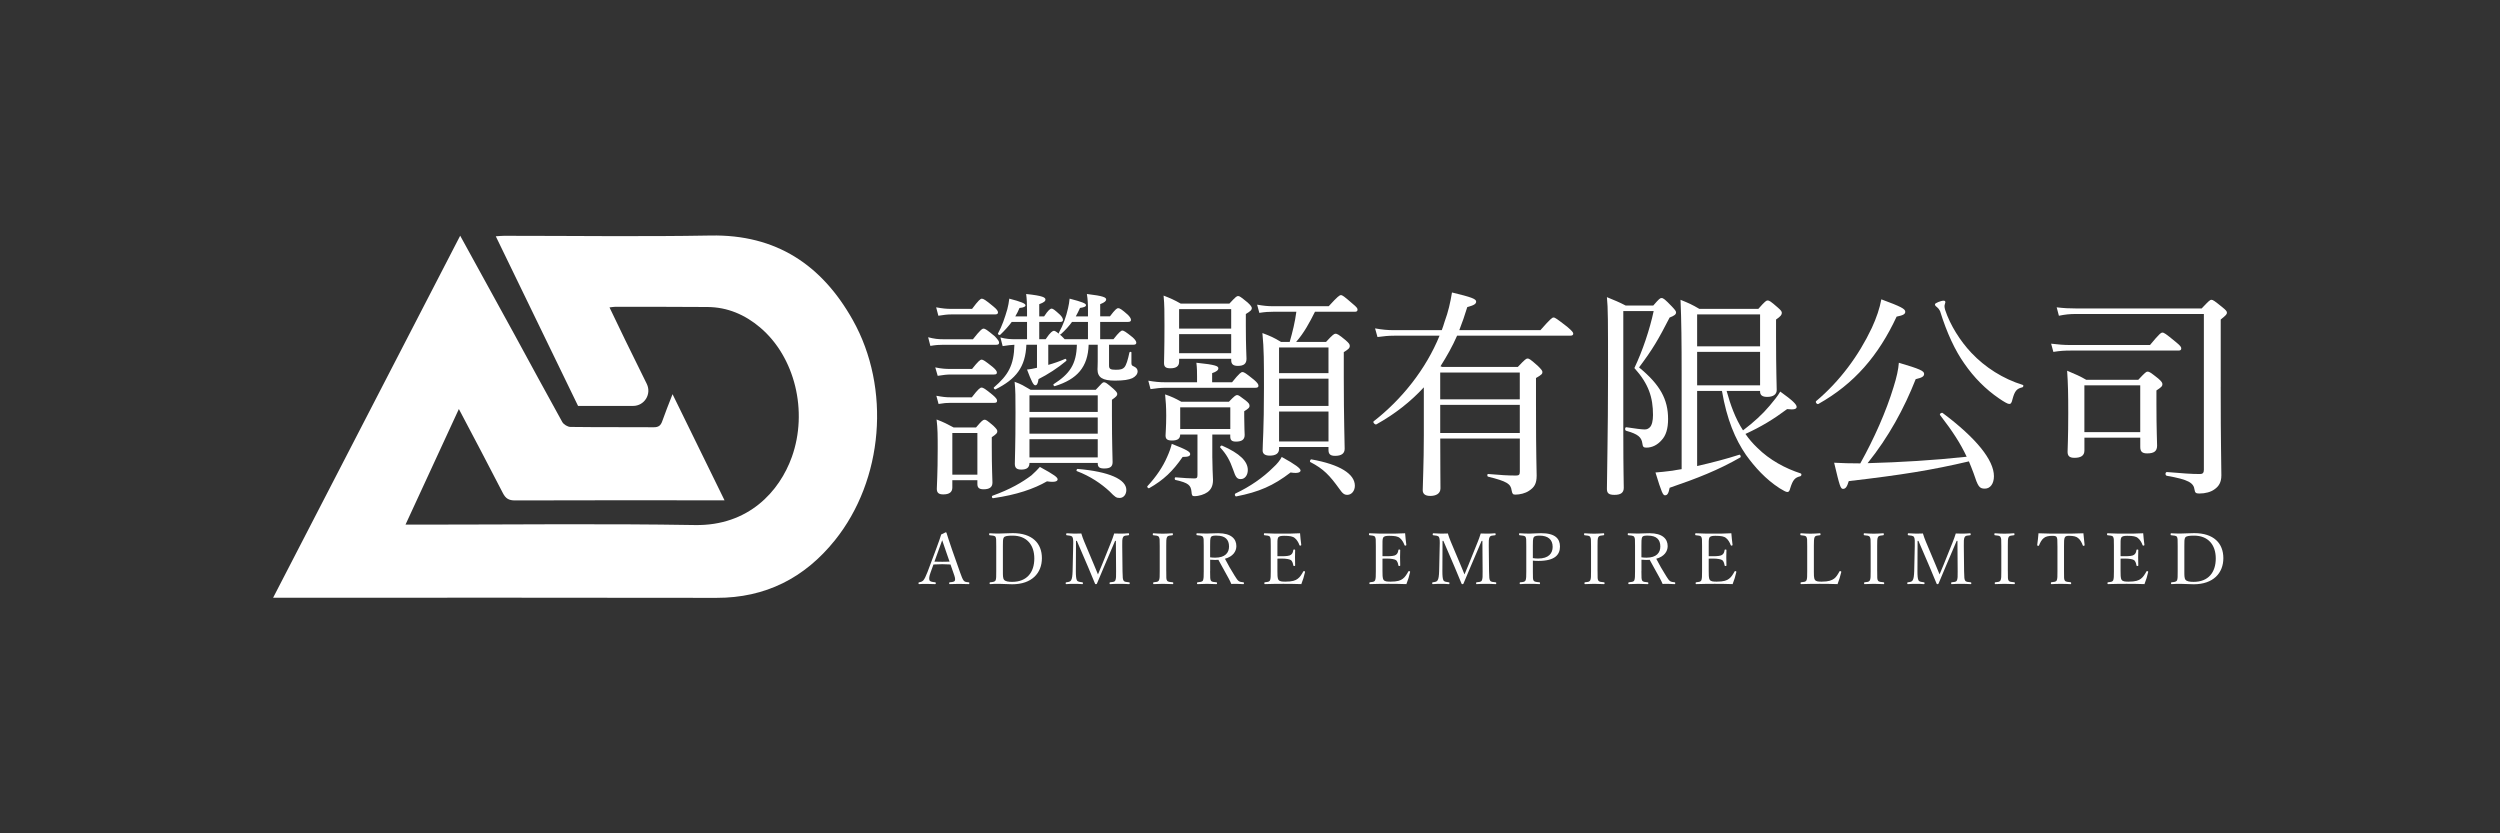 <?xml version="1.0" encoding="UTF-8"?>
<svg id="BG" xmlns="http://www.w3.org/2000/svg" viewBox="0 0 1500 500">
  <rect x="0" y="0" width="1500" height="500" fill="#333333" stroke="none"/>
  <defs>
    <style>
      .cls-1 {
        fill: #fff;
        stroke-width: 0px;
      }
    </style>
  </defs>
  <path class="cls-1" d="M500.87,324.25c-18.15,22.55-41.58,34.52-71.04,34.46-86.32-.18-172.64-.06-258.96-.06h-7.01c37.49-72.56,74.65-144.47,112.25-217.23,11.21,20.41,21.9,39.78,32.51,59.19,9.58,17.52,19.02,35.12,28.73,52.57.83,1.49,3.24,2.96,4.93,2.98,16.66.22,33.33.08,49.99.19,2.82.02,4.16-1.01,5.06-3.59,1.79-5.16,3.87-10.21,6.2-16.25,10.52,21.48,20.62,42.11,31.19,63.68h-10.22c-38.49-.01-76.98-.07-115.48.07-3.68.01-5.61-1.11-7.29-4.4-8.49-16.58-17.25-33.02-26.41-50.45-10.72,23.22-21.15,45.82-32.02,69.37h7.72c55.32,0,110.66-.67,165.97.25,32.16.54,50.75-20.26,58.12-40.85,9.77-27.32,1.93-59.99-19.1-77.74-9.08-7.66-19.5-12.14-31.48-12.24-18.49-.16-36.99-.1-55.48-.12-.8,0-1.59.17-3.35.36,3.34,6.96,6.43,13.46,9.59,19.93,4.24,8.67,8.57,17.3,12.78,25.98,2.98,6.16-1.45,13.19-8.22,13.2-10.99.01-21.98,0-33.02,0-16.43-33.88-32.75-67.53-49.36-101.77,2.13-.14,3.54-.3,4.95-.3,41.33-.01,82.67.58,123.98-.17,39.3-.71,66.69,17.62,85.26,50.69,22.98,40.93,18.4,95.98-10.79,132.25Z"/>
  <g>
    <path class="cls-1" d="M570.29,338.69c-1.45-.08-3.28-.17-4.89-.17-1.74,0-3.45.08-5.32.17l-1.7,4.68c-.89,2.43-1.06,3.87-.68,4.81.38.85,1.83,1.02,3.4,1.19.26.04.38.13.38.55,0,.47-.09.55-.43.55-1.57-.08-3.66-.13-5.19-.13s-2.98,0-4.34.13c-.34,0-.43-.08-.43-.55,0-.43.09-.51.43-.55,1.19-.17,1.87-.55,2.43-1.11.81-.85,1.57-2.6,2.55-5.06l5.06-13.49c2.09-5.66,2.51-6.85,3.15-9.02l2.72-1.32c.21,0,.38.04.47.34.81,2.64,1.49,4.77,3.36,10.21l4.81,13.62c.85,2.43,1.45,3.92,2.09,4.77.68.85,1.45.94,2.98,1.06.38.04.47.13.47.55,0,.47-.09.55-.47.55-1.7-.08-4-.13-5.7-.13s-3.87.04-5.57.13c-.3,0-.38-.08-.38-.55,0-.43.09-.51.38-.55,1.4-.13,2.77-.21,3.06-1.06.34-.94,0-2.13-.81-4.38l-1.83-5.23ZM567.31,329.97c-.98-2.77-1.45-4.26-2-5.83-.55,1.57-1.11,3.11-2.09,5.79l-2.55,7.06c1.49.08,3.15.08,4.72.08,1.4,0,3.02,0,4.34-.08l-2.43-7.02Z"/>
    <path class="cls-1" d="M597.74,327.58c0-4,0-4.55-.43-5.45-.47-.77-1.83-.81-3.45-.98-.3-.04-.38-.04-.38-.55s.09-.64.38-.64c1.74.13,3.53.17,5.4.17,2.09,0,5.66-.25,8.43-.25,11.62,0,17.45,6.04,17.45,15.02s-6.09,15.66-17.79,15.66c-2.47,0-5.49-.26-8-.26-1.87,0-3.66.04-5.23.17-.3,0-.38-.13-.38-.55s.09-.51.38-.55c1.45-.13,2.68-.25,3.19-1.06.47-.89.43-2.77.43-5.58v-15.15ZM601.74,342.73c0,2.38-.04,4.21.68,5.11.81,1.02,2.6,1.28,4.85,1.28,8.94,0,13.32-5.75,13.32-14.04s-4.68-13.7-13.02-13.7c-2.94,0-4.72.25-5.28,1.11-.6.85-.55,2.64-.55,5.11v15.15Z"/>
    <path class="cls-1" d="M666.56,325.54c.72-1.74,1.32-3.4,1.96-5.45,1.45.09,2.6.09,3.92.09s3.23-.09,4.6-.21c.34,0,.43.13.43.64,0,.43-.09.51-.43.55-1.62.17-2.6.17-3.15,1.02-.6.98-.6,2.85-.55,5.45l.17,15.11c.09,4.21.13,4.72.64,5.62.47.81,1.66.85,3.28,1.02.3.04.43.13.43.55s-.13.55-.43.55c-1.83-.13-4.21-.17-5.87-.17-1.74,0-3.83.04-5.53.17-.21,0-.3-.13-.3-.55s.09-.51.3-.55c1.53-.17,2.64-.17,3.11-1.02.55-.94.55-2.81.51-5.62l-.13-18.21h-.47l-6.38,14.94c-1.96,4.51-3.11,7.32-4.43,10.51-.09.34-.17.51-.72.51-.43,0-.47-.17-.6-.51-1.36-3.32-2.47-6.04-4.04-9.7l-6.77-15.75h-.51l-.09,18.21c0,2.51.13,4.68.68,5.53.47.81,1.87.94,3.15,1.11.38.04.43.13.43.55s-.09.55-.43.55c-1.57-.13-3.15-.17-4.72-.17s-3.36.04-4.85.17c-.3,0-.38-.13-.38-.55s.09-.51.38-.55c1.15-.17,2.34-.25,2.85-1.15.64-.94.85-2.85.94-5.49l.34-15.11c.09-2.72.09-4.51-.47-5.45-.6-.81-1.92-.85-3.36-1.02-.3-.04-.38-.08-.38-.55,0-.51.17-.64.38-.64,1.62.13,3.45.21,4.68.21,1.36,0,2.38,0,4.04-.09.51,1.7,1.06,3.23,1.74,4.85l5.87,13.96c.89,2.04,1.53,3.62,2.38,5.75.89-2.04,1.4-3.49,2.38-5.7l5.4-13.41Z"/>
    <path class="cls-1" d="M699.76,342.73c0,4.21-.04,4.81.47,5.62.47.81,1.74.85,3.36,1.02.3.04.38.13.38.55s-.09.55-.43.55c-1.83-.08-4.04-.17-5.83-.17-1.66,0-3.83.08-5.49.17-.26,0-.34-.13-.34-.55s.09-.51.34-.55c1.45-.17,2.55-.17,3.06-1.02.6-.94.55-2.77.55-5.62v-15.11c0-4.04,0-4.51-.51-5.45-.47-.81-1.7-.85-3.32-1.02-.26-.04-.34-.08-.34-.55,0-.51.09-.64.34-.64,1.79.13,4.04.25,5.7.25,1.79,0,3.96-.13,5.66-.25.3,0,.38.13.38.68,0,.43-.13.47-.38.51-1.49.17-2.6.21-3.11,1.02-.55.98-.51,2.85-.51,5.45v15.11Z"/>
    <path class="cls-1" d="M726.06,342.69c0,4.21.04,4.81.47,5.66.51.85,1.7.85,3.28,1.02.34.04.43.13.43.6,0,.38-.09.51-.43.51-1.83-.08-3.92-.17-5.66-.17s-3.87.08-5.53.17c-.34,0-.43-.13-.43-.51,0-.47.09-.55.43-.6,1.45-.17,2.64-.21,3.11-1.02.51-.94.51-2.85.51-5.66v-15.11c0-4.04,0-4.51-.47-5.4-.47-.85-1.96-.89-3.57-1.06-.26-.04-.34-.09-.34-.51,0-.55.09-.64.34-.64,1.83.08,4.04.17,5.75.17,1.53,0,4.21-.21,6.98-.21,7.79,0,10.89,3.4,10.89,7.75,0,3.15-2.04,6.26-6.85,7.57,1.7,3.28,3.66,6.77,5.92,10.34.94,1.53,1.7,2.68,2.55,3.19.72.38,1.49.47,2.6.6.26.04.34.13.34.55,0,.47-.13.55-.38.55-1.57-.08-2.81-.17-4.04-.17-1.11,0-1.92,0-3.19.04-.43-1.06-.98-2.21-1.57-3.28-2.09-3.75-4.13-7.45-6.17-11.19-.51.04-1.28.08-1.87.08-1.06,0-2.04-.04-3.06-.13v6.85ZM726.06,334.39c.94.13,2,.21,3.06.21,6.04,0,8.3-3.02,8.3-6.68,0-4.17-2.3-6.55-7.4-6.55-1.4,0-2.85-.04-3.4.81-.6.85-.55,3.06-.55,5.4v6.81Z"/>
    <path class="cls-1" d="M766.45,342.73c0,1.79-.04,4.13.6,5.11.68,1.11,2.3,1.15,4.21,1.15,4.21,0,6.09-.72,7.4-1.75,1.36-.98,2.43-2.77,3.28-4.3.13-.26.21-.38.64-.26.51.17.51.34.43.6-.47,2.21-1.32,5.02-2.21,7.19-3.66-.13-7.28-.17-10.72-.17-3.62,0-7.53.04-11.15.17-.26,0-.34-.13-.34-.55s.09-.51.34-.55c1.49-.17,2.51-.21,3.02-1.02.51-.94.51-2.81.51-5.62v-15.11c0-4.04,0-4.55-.47-5.49-.47-.77-1.66-.81-3.28-.98-.3-.04-.38-.08-.38-.51,0-.55.09-.68.38-.68,3.53.21,7.32.21,10.81.21s6.85,0,10.51-.21c.17,2.17.43,4.77.72,6.89.04.26-.04.43-.38.51-.51.08-.64-.04-.72-.3-.51-1.53-1.66-3.4-2.77-4.21-1.15-1.02-2.98-1.36-6.34-1.36-1.62,0-3.06.09-3.66,1.06-.51.85-.43,2.81-.43,5.06v6.09c.68.04,1.7.04,2.64.04,2.68,0,4.72-.21,5.49-.89.98-.68,1.23-1.75,1.4-2.77.04-.26.09-.38.51-.38.55,0,.6.13.6.38-.04,1.49-.09,2.85-.09,4.3,0,1.57.04,3.28.09,4.81,0,.3-.04.43-.6.43-.38,0-.47-.17-.51-.43-.17-.94-.51-2.51-1.49-3.15-.77-.51-2.77-.89-5.4-.89-.94,0-1.96,0-2.64.04v7.53Z"/>
    <path class="cls-1" d="M829.49,342.73c0,1.79-.04,4.13.6,5.11.68,1.11,2.3,1.15,4.21,1.15,4.21,0,6.09-.72,7.4-1.75,1.36-.98,2.43-2.77,3.28-4.3.13-.26.21-.38.64-.26.51.17.51.34.43.6-.47,2.21-1.32,5.02-2.21,7.19-3.66-.13-7.28-.17-10.72-.17-3.62,0-7.53.04-11.15.17-.26,0-.34-.13-.34-.55s.09-.51.34-.55c1.49-.17,2.51-.21,3.02-1.02.51-.94.51-2.81.51-5.62v-15.11c0-4.04,0-4.55-.47-5.49-.47-.77-1.66-.81-3.28-.98-.3-.04-.38-.08-.38-.51,0-.55.09-.68.38-.68,3.53.21,7.32.21,10.81.21s6.85,0,10.51-.21c.17,2.17.43,4.77.72,6.89.04.26-.04.43-.38.51-.51.08-.64-.04-.72-.3-.51-1.53-1.66-3.4-2.77-4.21-1.15-1.02-2.98-1.36-6.34-1.36-1.62,0-3.06.09-3.66,1.06-.51.85-.43,2.81-.43,5.06v6.09c.68.04,1.7.04,2.64.04,2.68,0,4.72-.21,5.49-.89.98-.68,1.23-1.75,1.4-2.77.04-.26.09-.38.51-.38.55,0,.6.13.6.38-.04,1.49-.09,2.85-.09,4.3,0,1.57.04,3.28.09,4.81,0,.3-.04.43-.6.43-.38,0-.47-.17-.51-.43-.17-.94-.51-2.51-1.49-3.15-.77-.51-2.77-.89-5.4-.89-.94,0-1.96,0-2.64.04v7.53Z"/>
    <path class="cls-1" d="M886.48,325.54c.72-1.74,1.32-3.4,1.96-5.45,1.45.09,2.6.09,3.92.09s3.23-.09,4.6-.21c.34,0,.43.13.43.64,0,.43-.09.51-.43.55-1.62.17-2.6.17-3.15,1.02-.6.98-.6,2.85-.55,5.45l.17,15.11c.09,4.21.13,4.72.64,5.62.47.81,1.66.85,3.28,1.02.3.04.43.13.43.55s-.13.55-.43.55c-1.83-.13-4.21-.17-5.87-.17-1.74,0-3.83.04-5.53.17-.21,0-.3-.13-.3-.55s.09-.51.3-.55c1.53-.17,2.64-.17,3.11-1.02.55-.94.55-2.81.51-5.62l-.13-18.21h-.47l-6.38,14.94c-1.96,4.51-3.11,7.32-4.43,10.51-.09.34-.17.51-.72.51-.43,0-.47-.17-.6-.51-1.36-3.32-2.47-6.04-4.04-9.7l-6.77-15.75h-.51l-.09,18.21c0,2.51.13,4.68.68,5.53.47.81,1.87.94,3.15,1.11.38.04.43.13.43.55s-.09.55-.43.55c-1.57-.13-3.15-.17-4.72-.17s-3.36.04-4.85.17c-.3,0-.38-.13-.38-.55s.09-.51.38-.55c1.15-.17,2.34-.25,2.85-1.15.64-.94.85-2.85.94-5.49l.34-15.11c.09-2.72.09-4.51-.47-5.45-.6-.81-1.92-.85-3.36-1.02-.3-.04-.38-.08-.38-.55,0-.51.17-.64.38-.64,1.62.13,3.45.21,4.68.21,1.36,0,2.38,0,4.04-.09.51,1.7,1.06,3.23,1.74,4.85l5.87,13.96c.89,2.04,1.53,3.62,2.38,5.75.89-2.04,1.4-3.49,2.38-5.7l5.4-13.41Z"/>
    <path class="cls-1" d="M919.72,342.73c0,4.21,0,4.81.43,5.58.47.85,1.83.89,3.45,1.06.34.04.43.13.43.55s-.09.55-.43.55c-1.83-.13-4.04-.17-5.75-.17-1.79,0-4.04.04-5.7.17-.3,0-.34-.04-.34-.55,0-.47.09-.51.34-.55,1.53-.13,2.64-.17,3.15-1.06.47-.94.47-2.77.47-5.58v-15.11c0-4.04,0-4.51-.43-5.45-.47-.81-1.96-.85-3.53-1.02-.3-.04-.38-.08-.38-.55,0-.51.09-.64.38-.64,1.79.13,4.13.21,5.87.21,1.62,0,4.26-.26,7.02-.26,8.38,0,11.28,3.28,11.28,8s-2.77,8.64-12.94,8.64c-1.11,0-2.34-.04-3.32-.17v6.34ZM919.72,334.86c.94.17,1.96.26,3.15.26,6.38,0,8.72-3.15,8.72-7.02,0-4.43-2.89-6.72-7.79-6.72-1.28,0-2.94.08-3.49.89-.64.89-.6,3.02-.6,5.32v7.28Z"/>
    <path class="cls-1" d="M958.54,342.73c0,4.21-.04,4.81.47,5.62.47.81,1.74.85,3.36,1.02.3.04.38.13.38.55s-.09.55-.43.55c-1.83-.08-4.04-.17-5.83-.17-1.66,0-3.83.08-5.49.17-.26,0-.34-.13-.34-.55s.09-.51.34-.55c1.45-.17,2.55-.17,3.06-1.02.6-.94.55-2.77.55-5.62v-15.11c0-4.04,0-4.51-.51-5.45-.47-.81-1.7-.85-3.32-1.02-.26-.04-.34-.08-.34-.55,0-.51.09-.64.34-.64,1.79.13,4.04.25,5.7.25,1.79,0,3.96-.13,5.66-.25.3,0,.38.13.38.68,0,.43-.13.47-.38.51-1.49.17-2.6.21-3.11,1.02-.55.98-.51,2.85-.51,5.45v15.11Z"/>
    <path class="cls-1" d="M984.84,342.69c0,4.21.04,4.81.47,5.66.51.85,1.7.85,3.28,1.02.34.04.43.13.43.6,0,.38-.09.51-.43.51-1.83-.08-3.92-.17-5.66-.17s-3.87.08-5.53.17c-.34,0-.43-.13-.43-.51,0-.47.09-.55.43-.6,1.45-.17,2.64-.21,3.11-1.02.51-.94.51-2.85.51-5.66v-15.11c0-4.04,0-4.51-.47-5.4-.47-.85-1.96-.89-3.57-1.06-.26-.04-.34-.09-.34-.51,0-.55.09-.64.34-.64,1.83.08,4.04.17,5.75.17,1.53,0,4.21-.21,6.98-.21,7.79,0,10.89,3.4,10.89,7.75,0,3.15-2.04,6.26-6.85,7.57,1.7,3.28,3.66,6.77,5.92,10.34.94,1.53,1.7,2.68,2.55,3.19.72.38,1.49.47,2.6.6.26.04.34.13.34.55,0,.47-.13.55-.38.55-1.57-.08-2.81-.17-4.04-.17-1.11,0-1.92,0-3.19.04-.43-1.06-.98-2.21-1.57-3.28-2.09-3.75-4.13-7.45-6.17-11.19-.51.04-1.28.08-1.87.08-1.06,0-2.04-.04-3.06-.13v6.85ZM984.84,334.39c.94.13,2,.21,3.06.21,6.04,0,8.3-3.02,8.3-6.68,0-4.17-2.3-6.55-7.4-6.55-1.4,0-2.85-.04-3.4.81-.6.85-.55,3.06-.55,5.4v6.81Z"/>
    <path class="cls-1" d="M1025.23,342.73c0,1.79-.04,4.13.6,5.11.68,1.11,2.3,1.15,4.21,1.15,4.21,0,6.09-.72,7.4-1.75,1.36-.98,2.43-2.77,3.28-4.3.13-.26.21-.38.64-.26.51.17.51.34.43.6-.47,2.21-1.32,5.02-2.21,7.19-3.66-.13-7.28-.17-10.72-.17-3.62,0-7.53.04-11.15.17-.26,0-.34-.13-.34-.55s.09-.51.34-.55c1.49-.17,2.51-.21,3.02-1.02.51-.94.51-2.81.51-5.62v-15.11c0-4.04,0-4.55-.47-5.49-.47-.77-1.66-.81-3.28-.98-.3-.04-.38-.08-.38-.51,0-.55.09-.68.38-.68,3.53.21,7.32.21,10.81.21s6.85,0,10.51-.21c.17,2.17.43,4.77.72,6.89.04.26-.04.43-.38.51-.51.08-.64-.04-.72-.3-.51-1.53-1.66-3.4-2.77-4.21-1.15-1.02-2.98-1.36-6.34-1.36-1.62,0-3.06.09-3.66,1.06-.51.85-.43,2.81-.43,5.06v6.09c.68.04,1.7.04,2.64.04,2.68,0,4.72-.21,5.49-.89.98-.68,1.23-1.75,1.4-2.77.04-.26.09-.38.51-.38.55,0,.6.13.6.38-.04,1.49-.09,2.85-.09,4.3,0,1.57.04,3.28.09,4.81,0,.3-.04.43-.6.43-.38,0-.47-.17-.51-.43-.17-.94-.51-2.51-1.49-3.15-.77-.51-2.77-.89-5.4-.89-.94,0-1.96,0-2.64.04v7.53Z"/>
    <path class="cls-1" d="M1088.31,342.73c0,1.83-.04,4.13.6,5.11.68,1.11,2.21,1.15,4.13,1.15,4.26,0,6.09-.85,7.41-1.79,1.32-.94,2.34-2.72,3.19-4.26.13-.3.21-.38.68-.26.47.17.51.34.43.6-.51,2.21-1.36,5.02-2.21,7.19-3.7-.13-7.32-.17-10.77-.17s-7.49.04-11.11.17c-.26,0-.34-.13-.34-.55s.09-.51.34-.55c1.49-.17,2.64-.21,3.15-1.02.55-.94.51-2.81.51-5.62v-15.11c0-4.04,0-4.55-.47-5.45-.47-.81-1.66-.85-3.28-1.02-.3-.04-.38-.08-.38-.51,0-.55.09-.68.38-.68,1.74.13,3.92.25,5.7.25s3.92-.13,5.62-.25c.34,0,.43.13.43.68,0,.43-.08.47-.43.51-1.45.17-2.6.21-3.06,1.02-.51.94-.51,2.85-.51,5.45v15.11Z"/>
    <path class="cls-1" d="M1126.32,342.73c0,4.21-.04,4.81.47,5.62.47.81,1.74.85,3.36,1.02.3.04.38.13.38.55s-.09.55-.43.55c-1.83-.08-4.04-.17-5.83-.17-1.66,0-3.83.08-5.49.17-.26,0-.34-.13-.34-.55s.09-.51.34-.55c1.45-.17,2.55-.17,3.06-1.02.6-.94.55-2.77.55-5.62v-15.11c0-4.04,0-4.51-.51-5.45-.47-.81-1.7-.85-3.32-1.02-.26-.04-.34-.08-.34-.55,0-.51.09-.64.34-.64,1.79.13,4.04.25,5.7.25,1.79,0,3.96-.13,5.66-.25.3,0,.38.13.38.68,0,.43-.13.47-.38.51-1.49.17-2.6.21-3.11,1.02-.55.98-.51,2.85-.51,5.45v15.11Z"/>
    <path class="cls-1" d="M1171.51,325.54c.72-1.74,1.32-3.4,1.96-5.45,1.45.09,2.6.09,3.92.09s3.23-.09,4.6-.21c.34,0,.43.13.43.64,0,.43-.08.51-.43.55-1.62.17-2.6.17-3.15,1.02-.6.98-.6,2.85-.55,5.45l.17,15.11c.09,4.21.13,4.72.64,5.62.47.81,1.66.85,3.28,1.02.3.04.43.13.43.55s-.13.55-.43.55c-1.83-.13-4.21-.17-5.87-.17-1.74,0-3.83.04-5.53.17-.21,0-.3-.13-.3-.55s.09-.51.3-.55c1.53-.17,2.64-.17,3.11-1.02.55-.94.55-2.81.51-5.62l-.13-18.21h-.47l-6.38,14.94c-1.96,4.51-3.11,7.32-4.43,10.51-.09.34-.17.51-.72.51-.43,0-.47-.17-.6-.51-1.36-3.32-2.47-6.04-4.04-9.7l-6.77-15.75h-.51l-.08,18.21c0,2.51.13,4.68.68,5.53.47.81,1.87.94,3.15,1.11.38.04.43.13.43.55s-.09.55-.43.55c-1.57-.13-3.15-.17-4.72-.17s-3.36.04-4.85.17c-.3,0-.38-.13-.38-.55s.08-.51.38-.55c1.15-.17,2.34-.25,2.85-1.15.64-.94.85-2.85.94-5.49l.34-15.11c.08-2.72.08-4.51-.47-5.45-.6-.81-1.92-.85-3.36-1.02-.3-.04-.38-.08-.38-.55,0-.51.17-.64.38-.64,1.62.13,3.45.21,4.68.21,1.36,0,2.38,0,4.04-.09.51,1.7,1.06,3.23,1.74,4.85l5.87,13.96c.89,2.04,1.53,3.62,2.38,5.75.89-2.04,1.4-3.49,2.38-5.7l5.4-13.41Z"/>
    <path class="cls-1" d="M1204.71,342.73c0,4.21-.04,4.81.47,5.62.47.81,1.74.85,3.36,1.02.3.04.38.13.38.55s-.09.55-.43.55c-1.83-.08-4.04-.17-5.83-.17-1.66,0-3.83.08-5.49.17-.26,0-.34-.13-.34-.55s.09-.51.34-.55c1.45-.17,2.55-.17,3.06-1.02.6-.94.55-2.77.55-5.62v-15.11c0-4.04,0-4.51-.51-5.45-.47-.81-1.7-.85-3.32-1.02-.26-.04-.34-.08-.34-.55,0-.51.09-.64.34-.64,1.79.13,4.04.25,5.7.25,1.79,0,3.96-.13,5.66-.25.3,0,.38.13.38.68,0,.43-.13.47-.38.51-1.49.17-2.6.21-3.11,1.02-.55.98-.51,2.85-.51,5.45v15.11Z"/>
    <path class="cls-1" d="M1234.46,327.63c0-3.87-.04-4.51-.47-5.36-.43-.77-1.66-.77-2.72-.77-1.96,0-3.83.34-4.98,1.32-1.23.89-2.3,2.89-2.85,4.38-.09.26-.21.38-.64.3s-.47-.21-.47-.51c.3-2.13.6-4.85.77-7.02,4.68.21,9.02.21,13.41.21s8.85,0,13.53-.21c.17,2.17.47,4.89.72,7.02,0,.3-.04.43-.43.51-.51.08-.6-.04-.68-.3-.51-1.49-1.53-3.45-2.81-4.38-1.11-.98-2.98-1.32-5.11-1.32-1.06,0-2.17-.08-2.77.85-.6.89-.55,2.85-.55,5.28v15.11c0,4.21-.04,4.68.47,5.58.47.81,1.92.85,3.45,1.02.3.04.38.13.38.55,0,.47-.08.6-.38.6-1.79-.13-4.17-.17-5.87-.17s-3.96.04-5.57.17c-.3,0-.38-.13-.38-.55,0-.47.08-.55.38-.6,1.4-.17,2.64-.21,3.11-1.02.51-.98.47-2.77.47-5.58v-15.11Z"/>
    <path class="cls-1" d="M1272.34,342.73c0,1.79-.04,4.13.6,5.11.68,1.11,2.3,1.15,4.21,1.15,4.21,0,6.09-.72,7.4-1.75,1.36-.98,2.43-2.77,3.28-4.3.13-.26.21-.38.64-.26.51.17.51.34.43.6-.47,2.21-1.32,5.02-2.21,7.19-3.66-.13-7.28-.17-10.72-.17-3.62,0-7.53.04-11.15.17-.26,0-.34-.13-.34-.55s.08-.51.34-.55c1.49-.17,2.51-.21,3.02-1.02.51-.94.51-2.81.51-5.62v-15.11c0-4.04,0-4.55-.47-5.49-.47-.77-1.66-.81-3.28-.98-.3-.04-.38-.08-.38-.51,0-.55.08-.68.38-.68,3.53.21,7.32.21,10.81.21s6.85,0,10.51-.21c.17,2.17.43,4.77.72,6.89.04.26-.04.43-.38.51-.51.08-.64-.04-.72-.3-.51-1.53-1.66-3.4-2.77-4.21-1.15-1.02-2.98-1.36-6.34-1.36-1.62,0-3.06.09-3.66,1.06-.51.85-.43,2.81-.43,5.06v6.09c.68.04,1.7.04,2.64.04,2.68,0,4.72-.21,5.49-.89.98-.68,1.23-1.75,1.4-2.77.04-.26.09-.38.51-.38.55,0,.6.13.6.38-.04,1.49-.09,2.85-.09,4.3,0,1.57.04,3.28.09,4.81,0,.3-.04.43-.6.43-.38,0-.47-.17-.51-.43-.17-.94-.51-2.51-1.49-3.15-.77-.51-2.77-.89-5.4-.89-.94,0-1.96,0-2.64.04v7.53Z"/>
    <path class="cls-1" d="M1306.61,327.58c0-4,0-4.55-.43-5.45-.47-.77-1.83-.81-3.45-.98-.3-.04-.38-.04-.38-.55s.09-.64.38-.64c1.74.13,3.53.17,5.4.17,2.09,0,5.66-.25,8.43-.25,11.62,0,17.45,6.04,17.45,15.02s-6.09,15.66-17.79,15.66c-2.47,0-5.49-.26-8-.26-1.87,0-3.66.04-5.23.17-.3,0-.38-.13-.38-.55s.09-.51.38-.55c1.45-.13,2.68-.25,3.19-1.06.47-.89.43-2.77.43-5.58v-15.15ZM1310.61,342.73c0,2.38-.04,4.21.68,5.11.81,1.02,2.6,1.28,4.85,1.28,8.94,0,13.32-5.75,13.32-14.04s-4.68-13.7-13.02-13.7c-2.94,0-4.72.25-5.28,1.11-.6.85-.55,2.64-.55,5.11v15.15Z"/>
  </g>
  <g>
    <path class="cls-1" d="M556.9,202.35c3.59.93,5.85,1.2,9.04,1.2h17.82c4.39-5.59,5.59-6.38,6.38-6.38.93,0,1.99.67,6.78,4.65,1.86,2,2.53,2.93,2.53,3.72,0,.93-.4,1.33-1.73,1.33h-31.79c-2.53,0-4.52.13-7.71.67l-1.33-5.19ZM561.16,220.44c3.86.8,6.25.93,9.44.93h12.63c3.72-4.66,4.92-5.59,5.72-5.59.93,0,2.13.8,6.65,4.39,1.86,1.6,2.53,2.53,2.53,3.33s-.4,1.2-1.73,1.2h-25.8c-2.53,0-4.52.27-7.98.8l-1.46-5.05ZM561.69,184.4c3.72.67,5.98.93,9.18.93h12.37c3.86-5.19,5.05-6.12,5.85-6.12.93,0,2.13.67,6.92,4.65,2.13,1.73,2.79,2.79,2.79,3.59s-.53,1.2-1.73,1.2h-26.2c-2.53,0-4.52.27-7.85.8l-1.33-5.05ZM561.82,237.46c3.59.67,5.72.93,8.64.93h12.63c3.86-5.05,5.05-5.85,5.85-5.85.93,0,2.13.67,6.78,4.52,1.86,1.6,2.53,2.53,2.53,3.32,0,.93-.4,1.33-1.73,1.33h-26.2c-2.26,0-3.99.13-7.18.67l-1.33-4.92ZM571.4,292.52c0,2.79-1.86,4.12-5.45,4.12-2.66,0-3.86-.93-3.86-3.32,0-2.79.53-8.25.53-24.07,0-7.85,0-11.97-.67-17.56,4.52,1.73,6.25,2.66,10.24,4.79h13.43c3.46-4.12,4.26-4.66,5.19-4.66.8,0,1.6.53,5.32,3.72,1.73,1.73,2.26,2.39,2.26,3.19,0,1.06-.4,1.6-3.32,3.59v5.85c0,12.77.4,19.68.4,21.41,0,2.79-1.86,3.99-5.32,3.99-2.66,0-3.72-.93-3.72-3.19v-2.26h-15.03v4.39ZM586.43,259.81h-15.03v25h15.03v-25ZM595.47,297.44c10.77-3.86,17.95-8.11,23.41-12.24,2.13-1.86,3.59-3.46,5.05-5.05,8.78,4.79,10.64,6.25,10.64,7.45,0,1.06-1.33,1.99-6.38,1.2-7.85,4.52-18.22,8.11-32.32,10.11-.66.13-1.06-1.2-.4-1.46ZM615.82,206.87c-.53,13.43-6.25,20.61-18.49,26.73-.53.27-1.46-.8-.93-1.2,8.51-7.31,11.97-13.17,12.24-25.54-1.99.13-3.86.27-7.05.8l-1.33-5.19c3.46.93,5.98,1.06,9.04,1.06h6.92v-10.37h-9.18c-1.99,2.66-4.26,5.19-6.92,7.71-.53.4-1.6-.27-1.33-.8,2.39-4.26,4.12-9.44,5.59-14.5.53-2.13.93-3.99,1.2-6.38,7.18,1.86,9.71,2.93,9.71,3.99,0,.8-.93,1.33-3.59,1.6-.66,1.73-1.6,3.46-2.53,5.05h7.05v-3.59c0-4.12-.13-6.78-.53-9.84,10.24,1.06,11.57,2.13,11.57,3.32,0,.93-.8,1.73-3.72,2.79v7.31h2.93c2.53-3.86,3.72-4.65,4.52-4.65s1.86.8,5.05,3.72c1.2,1.2,1.73,2.26,1.73,3.06s-.4,1.2-1.6,1.2h-12.63v10.37h3.86c2.79-4.26,4.26-5.05,4.92-5.05.53,0,1.33.4,2.93,1.73,0-.27,0-.4.13-.67,2.53-4.52,4.26-9.31,5.45-14.63.4-1.86.8-3.72.93-5.72,7.71,1.99,9.84,2.93,9.84,3.86,0,.8-.8,1.33-3.59,1.73-.8,1.73-1.6,3.46-2.53,5.05h7.31v-3.46c0-4.12-.13-6.65-.66-9.97,10.24,1.2,11.57,2.13,11.57,3.32,0,.8-.8,1.73-3.59,2.79v7.31h5.85c3.19-4.26,4.26-4.92,4.92-4.92.93,0,2.13.67,5.85,3.99,1.2,1.2,1.86,2.26,1.86,3.06s-.53,1.2-1.73,1.2h-16.76v10.37h7.98c3.46-4.39,4.65-5.19,5.32-5.19.8,0,1.99.67,6.25,4.12,1.46,1.33,2.13,2.39,2.13,3.19s-.53,1.2-1.73,1.2h-14.63v12.5c0,2,.8,2.53,4.12,2.53,2.79,0,4.12-.4,5.05-1.46,1.2-1.33,2.13-4.52,3.06-8.91.13-.53,1.2-.53,1.2,0v6.38c0,1.2.4,1.6,1.46,1.99,1.46.67,2.26,1.6,2.26,2.93,0,1.73-1.33,3.19-3.19,4.12-2.13.93-5.19,1.46-10.37,1.46-7.45,0-10.51-1.86-10.51-6.78,0-.8.13-2.13.13-4.92v-9.84h-5.45c-.4,13.43-6.92,20.75-20.35,24.87-.53.13-1.06-.93-.67-1.2,9.58-6.12,13.7-11.84,13.96-23.67h-17.16v12.1c3.32-.93,6.78-2.13,10.11-3.59.53-.27,1.06.8.67,1.2-5.05,4.26-11.3,8.25-16.62,10.91-.4,2.93-1.06,3.72-1.99,3.72-1.06,0-2.26-2.39-4.92-9.44,1.73-.13,3.72-.53,5.98-1.06v-13.83h-6.38ZM617.68,277.76c0,2.66-1.46,3.99-4.92,3.99-2.79,0-3.86-1.06-3.86-3.46,0-3.86.4-9.97.4-30.72,0-9.31,0-13.3-.53-18.49,4.12,1.46,5.45,2.39,9.58,4.79h39.1c3.72-3.99,4.12-4.52,4.92-4.52.93,0,1.73.53,5.59,3.86,1.86,1.73,2.39,2.39,2.39,3.19,0,.93-.53,1.6-3.19,3.46v9.44c0,16.76.4,25.4.4,27.93,0,2.66-1.33,3.86-5.05,3.86-2.93,0-3.86-.93-3.86-3.06v-.27h-40.96ZM658.64,237.2h-40.96v9.97h40.96v-9.97ZM617.68,260.2h40.96v-9.71h-40.96v9.71ZM617.68,274.44h40.96v-10.91h-40.96v10.91ZM643.21,193.17c-1.86,2.53-3.99,4.92-6.65,7.31-.27.27-.4.27-.8.13.67.53,1.99,1.73,3.06,2.93h13.96v-10.37h-9.58ZM665.69,294.78c-4.92-4.52-11.44-9.04-19.55-12.1-.53-.13-.13-1.33.4-1.33,18.89,1.6,29.26,6.25,29.26,12.63,0,2.79-1.73,4.79-3.99,4.79-1.99,0-2.66-.4-6.12-3.99Z"/>
    <path class="cls-1" d="M688.44,291.72c5.32-5.72,9.31-11.7,11.84-17.56,1.33-2.93,2.26-5.59,2.79-7.85,9.18,3.59,11.04,4.79,11.04,6.12,0,1.2-1.06,1.73-4.52,1.73-5.98,8.64-11.44,13.83-20.08,18.75-.53.27-1.46-.66-1.06-1.2ZM739.24,229.35c4.39-5.45,5.45-6.12,6.25-6.12.93,0,1.99.67,6.92,4.65,1.99,1.73,2.66,2.66,2.66,3.59,0,.8-.53,1.2-1.86,1.2h-53.86c-2.93,0-5.32.27-9.04.8l-1.33-5.05c3.99.67,6.65.93,9.97.93h19.28v-3.46c0-2.26,0-4.92-.4-8.25,11.97,1.2,13.17,2.13,13.17,3.32,0,1.06-.93,2-3.72,2.93v5.45h11.97ZM707.46,217.11c0,2.66-1.86,3.86-5.19,3.86-2.79,0-3.86-.8-3.86-3.19,0-2.79.27-6.92.27-22.34,0-8.38,0-12.5-.53-18.09,4.39,1.73,6.25,2.53,10.24,4.79h29.26c3.72-3.99,4.39-4.52,5.19-4.52.93,0,1.6.53,5.72,3.86,1.99,1.86,2.53,2.66,2.53,3.46,0,.93-.66,1.73-3.59,3.46v6.92c0,12.77.4,18.22.4,19.95,0,2.93-1.6,4.26-5.19,4.26-2.66,0-3.99-.93-3.99-3.46v-.8h-31.25v1.86ZM727.4,274.7c0,5.05.27,9.31.4,13.3,0,3.72-1.33,5.85-3.32,7.31-1.86,1.33-5.05,2.39-7.85,2.39-1.2,0-1.6-.4-1.73-2.66-.4-3.86-1.73-5.32-9.58-7.05-.66-.13-.66-1.6,0-1.6,4.39.4,8.91.67,11.3.67,1.46,0,1.86-.4,1.86-2.13v-24.21h-10.37c0,2.53-1.6,3.59-4.92,3.59-2.93,0-3.86-.93-3.86-3.06,0-1.6.4-4.92.4-11.84,0-5.05-.27-9.04-.67-12.77,4.12,1.46,5.59,2.13,9.71,4.39h28.59c3.32-3.46,4.12-3.99,4.92-3.99s1.6.53,5.05,3.19c1.99,1.6,2.39,2.26,2.39,3.32,0,.93-.4,1.46-3.19,3.19v3.06c0,6.25.27,9.84.27,11.17,0,2.79-1.73,3.99-5.19,3.99-2.66,0-3.46-.93-3.46-3.19v-1.06h-10.77v13.96ZM738.71,185.46h-31.25v11.7h31.25v-11.7ZM707.46,211.93h31.25v-11.44h-31.25v11.44ZM738.18,244.38h-30.06v13.03h30.06v-13.03ZM739.91,281.88c-1.99-5.72-4.12-9.44-7.71-13.3-.4-.53.4-1.46,1.06-1.2,10.64,4.66,15.43,9.44,15.43,14.63,0,3.06-1.73,5.45-4.26,5.45-2.26,0-3.06-1.2-4.52-5.59ZM741.24,296.11c8.78-4.12,16.62-9.58,22.61-15.56,2.53-2.26,4.26-4.52,5.19-6.38,8.25,4.52,11.3,6.92,11.3,8.11,0,.93-1.2,2-5.98,1.2-10.37,7.98-19.02,11.7-32.58,14.36-.8.13-1.2-1.33-.53-1.73ZM773.82,205.14c1.73-5.98,3.19-11.97,3.99-18.09h-13.7c-2.93,0-5.05.13-8.51.67l-1.33-4.92c3.86.67,6.25.93,9.71.93h33.25c5.45-5.98,6.52-6.65,7.31-6.65.93,0,1.86.67,7.05,5.19,2.26,1.86,2.93,2.66,2.93,3.46,0,.93-.4,1.33-1.73,1.33h-23.81c-3.19,6.38-6.52,12.63-11.3,18.09h17.95c4.12-4.52,4.92-4.92,5.72-4.92s1.86.4,5.98,3.86c2.13,1.86,2.53,2.53,2.53,3.46,0,1.2-.67,1.99-3.59,3.72v15.29c0,24.87.53,38.7.53,42.69,0,2.79-1.86,4.26-5.72,4.26-2.93,0-3.99-1.06-3.99-3.59v-1.73h-29.66v1.2c0,2.66-1.99,3.99-5.59,3.99-2.79,0-4.26-1.06-4.26-3.06,0-4.26.8-12.5.8-37.5,0-16.09,0-23.14-.93-32.98,4.92,1.86,6.78,2.66,11.17,5.32h5.19ZM797.09,208.47h-29.66v15.43h29.66v-15.43ZM767.44,243.58h29.66v-16.36h-29.66v16.36ZM767.44,264.86h29.66v-17.95h-29.66v17.95ZM803.61,293.32c-5.85-8.11-9.44-11.97-17.42-16.09-.53-.27,0-1.73.66-1.6,17.16,3.06,26.07,8.78,26.07,15.83,0,3.06-1.99,5.45-4.52,5.45-1.73,0-2.79-.67-4.79-3.59Z"/>
    <path class="cls-1" d="M854.29,232.41c-7.98,8.64-17.29,15.96-28.46,22.21-.8.4-2.39-1.33-1.6-1.86,16.76-13.03,31.25-31.12,39.5-51.34h-27.26c-3.32,0-6.12.27-9.97.8l-1.46-5.19c4.52.8,7.45,1.06,11.17,1.06h28.86c.67-1.73,1.2-3.46,1.73-5.19,2.13-5.72,3.46-11.57,4.39-17.42,11.57,2.79,14.5,3.86,14.5,5.45,0,1.46-1.33,2.26-5.32,3.32-1.46,4.79-3.06,9.44-4.79,13.83h48.68c6.12-6.92,7.05-7.58,7.85-7.58.93,0,1.86.66,8.25,5.59,2.93,2.53,3.59,3.33,3.59,4.12s-.53,1.2-1.86,1.2h-67.83c-2.79,6.38-6.25,12.5-9.97,18.35l1.06.4h45.35c4.39-4.65,5.05-5.05,5.85-5.05.93,0,1.6.4,6.25,4.52,1.99,1.99,2.66,2.79,2.66,3.59,0,1.06-.4,1.6-3.86,3.59v15.56c0,33.78.4,37.77.4,42.96,0,4.79-1.33,7.05-4.65,9.18-2.13,1.46-5.45,2.26-8.11,2.26-1.46,0-1.86-.4-2.26-2.53-.53-3.99-2.93-5.45-14.1-8.25-.67-.13-.67-1.6,0-1.6,7.71.67,11.84.93,16.76.93,1.73,0,2.26-.53,2.26-2.26v-19.95h-47.75c0,16.89.13,24.34.13,29.92,0,3.32-2.93,4.52-6.12,4.52s-4.52-1.33-4.52-3.46c0-3.33.66-15.83.66-32.85v-28.86ZM911.87,223.5h-47.75v16.09h47.75v-16.09ZM864.13,259.81h47.75v-16.89h-47.75v16.89Z"/>
    <path class="cls-1" d="M973.99,261.67c0,21.01.27,27.26.27,30.99,0,2.93-1.73,4.26-5.59,4.26-3.46,0-4.52-1.06-4.52-3.59,0-7.58.67-34.18.67-67.83s0-40.56-.67-47.21c4.79,2,6.92,2.79,11.3,5.05h16.49c3.46-3.99,4.12-4.52,4.92-4.52,1.2,0,2.13.8,6.25,5.05,1.86,1.99,2.53,2.79,2.53,3.59,0,1.2-1.06,2-3.86,3.06-6.78,13.17-9.97,18.75-18.35,29.92,12.63,10.37,17.42,19.15,17.42,30.99,0,5.85-1.33,9.97-3.86,12.63-2.39,2.79-5.59,4.52-9.18,4.52-1.73,0-2.13-.53-2.39-2.53-.53-3.72-2.53-5.59-9.71-7.58-.93-.27-.8-2.26.13-2.13,5.32.8,9.04,1.33,11.04,1.33,1.33,0,2.26-.53,3.06-1.33,1.2-1.2,1.86-3.86,1.86-7.31,0-10.51-2.53-18.62-11.17-28.2,4.92-10.37,9.18-23.01,11.57-34.18h-18.22v75.01ZM1018.28,279.62c8.78-2,17.95-4.39,25.27-6.78.67-.27,1.2,1.33.67,1.6-13.17,7.58-26.07,12.63-42.43,18.22-.66,3.32-1.33,4.52-2.79,4.52-1.2,0-1.99-1.46-5.72-13.7,2.53-.13,5.85-.53,10.11-1.06,1.73-.27,3.59-.67,5.59-.93v-57.32c0-18.35-.13-32.05-.67-44.29,4.92,1.99,6.78,2.79,11.3,5.45h35.38c4.12-4.65,4.79-5.05,5.59-5.05.93,0,1.73.4,6.12,4.26,2,1.73,2.39,2.39,2.39,3.19,0,1.06-.53,1.99-3.46,3.99v10.51c0,20.61.4,29.13.4,31.79s-2.13,4.12-5.72,4.12c-2.93,0-4.26-1.06-4.26-3.19v-.4h-20.08c2.26,8.25,5.19,16.49,9.84,23.67,6.52-4.92,11.84-9.84,15.96-14.76,2.53-3.06,4.79-5.72,6.38-8.51,7.45,5.32,9.84,7.71,9.84,9.18,0,1.2-1.33,1.86-5.72,1.33-8.38,6.25-15.69,10.64-25,14.9,1.99,2.93,4.39,5.72,7.05,8.25,7.45,7.45,17.02,12.5,26.07,15.43.8.27.53,1.6-.27,1.73-3.19.8-4.39,2.13-5.98,7.18-.4,1.73-.93,2.26-1.73,2.26-.93,0-2.39-.93-4.65-2.26-8.25-5.32-14.9-12.63-20.22-20.08-6.38-9.31-11.44-21.15-14.36-38.3h-14.9v45.09ZM1056.05,188.65h-37.77v19.15h37.77v-19.15ZM1018.28,231.21h37.77v-20.08h-37.77v20.08Z"/>
    <path class="cls-1" d="M1089.7,240.65c14.1-11.84,25.54-27.26,33.38-43.89,2.79-5.98,4.79-11.97,5.72-17.16,11.84,4.39,14.36,5.72,14.36,7.45,0,1.33-1.06,2.13-5.19,2.93-10.91,23.41-25.4,40.3-46.95,52.4-.8.4-2-1.06-1.33-1.73ZM1164.04,249.03c-.53-.67.93-1.73,1.6-1.2,20.08,15.03,30.72,28.2,30.72,37.9,0,4.39-2.13,7.45-5.45,7.45s-4.12-1.2-6.78-9.31c-.93-2.53-1.86-4.79-2.79-7.05-22.08,5.19-40.03,8.11-72.08,11.84-1.06,3.59-1.99,4.66-3.46,4.66s-1.99-1.6-5.32-15.69c4.92.27,9.84.4,15.69.4,8.25-14.76,15.56-31.25,19.95-45.75,1.86-5.85,2.93-10.77,3.19-14.63,12.63,3.72,15.16,4.92,15.16,6.65,0,1.33-.8,2.26-5.05,3.19-6.92,17.56-16.23,34.71-28.86,50.41,19.82-.53,39.63-1.73,59.45-3.86-3.72-7.98-8.38-15.16-15.96-25ZM1199.42,239.06c-7.98-5.45-15.03-12.5-20.88-21.01-5.45-7.71-10.37-18.09-14.5-31.39-.53-1.06-1.06-1.73-1.86-2.39-.93-.67-1.2-1.06-1.2-1.73s3.59-2.13,5.19-2.13c.67,0,1.06.27,1.06.93,0,.4-.53,1.6-.53,2.26s.13,1.46.4,2.39c3.06,9.18,9.04,18.62,15.69,25.67,8.25,8.78,19.15,15.69,30.85,19.28.67.13.4,1.33-.27,1.46-3.32.8-4.52,2.13-5.85,7.05-.53,2.39-1.06,2.93-1.99,2.93s-3.19-1.33-6.12-3.33Z"/>
    <path class="cls-1" d="M1230.68,206.21c4.65.53,7.58.8,11.44.8h47.88c5.72-6.92,6.65-7.45,7.45-7.45.93,0,1.86.53,7.98,5.59,2.79,2.26,3.32,3.06,3.32,3.86,0,.93-.4,1.33-1.73,1.33h-64.64c-3.46,0-6.12.13-10.37.8l-1.33-4.92ZM1332.42,232.14c0,35.11.4,45.75.4,53.07,0,4.26-1.6,6.65-4.12,8.38-2.13,1.6-5.45,2.53-9.18,2.53-1.99,0-2.53-.53-2.79-2.26-.53-4.12-3.59-6.12-16.62-8.38-1.2-.27-.93-2.26,0-2.26,9.58.8,14.63,1.2,19.95,1.2,1.6,0,2.26-.8,2.26-2.53v-93.5h-76.61c-3.86,0-6.52.27-10.37,1.06l-1.33-5.05c4.52.53,7.58.67,11.57.67h75.41c4.39-4.65,5.05-5.19,5.85-5.19.93,0,1.73.53,6.65,4.52,2.13,1.73,2.66,2.39,2.66,3.19,0,.93-.4,1.46-3.72,4.12v40.43ZM1282.95,227.89c4.12-4.39,4.79-4.92,5.59-4.92,1.06,0,1.86.53,6.38,4.12,1.99,1.73,2.53,2.53,2.53,3.46,0,1.06-.53,1.73-3.59,3.72v8.11c0,15.29.4,22.88.4,25,0,3.46-2,4.66-5.98,4.66-2.93,0-4.12-1.06-4.12-3.86v-5.59h-33.51v7.71c0,3.19-2.26,4.39-5.98,4.39-3.06,0-4.12-1.2-4.12-3.59,0-2.66.4-7.85.4-23.27,0-11.17-.13-17.56-.67-25.4,4.79,1.99,8.11,3.46,11.44,5.45h31.25ZM1250.63,231.21v28.06h33.51v-28.06h-33.51Z"/>
  </g>
</svg>